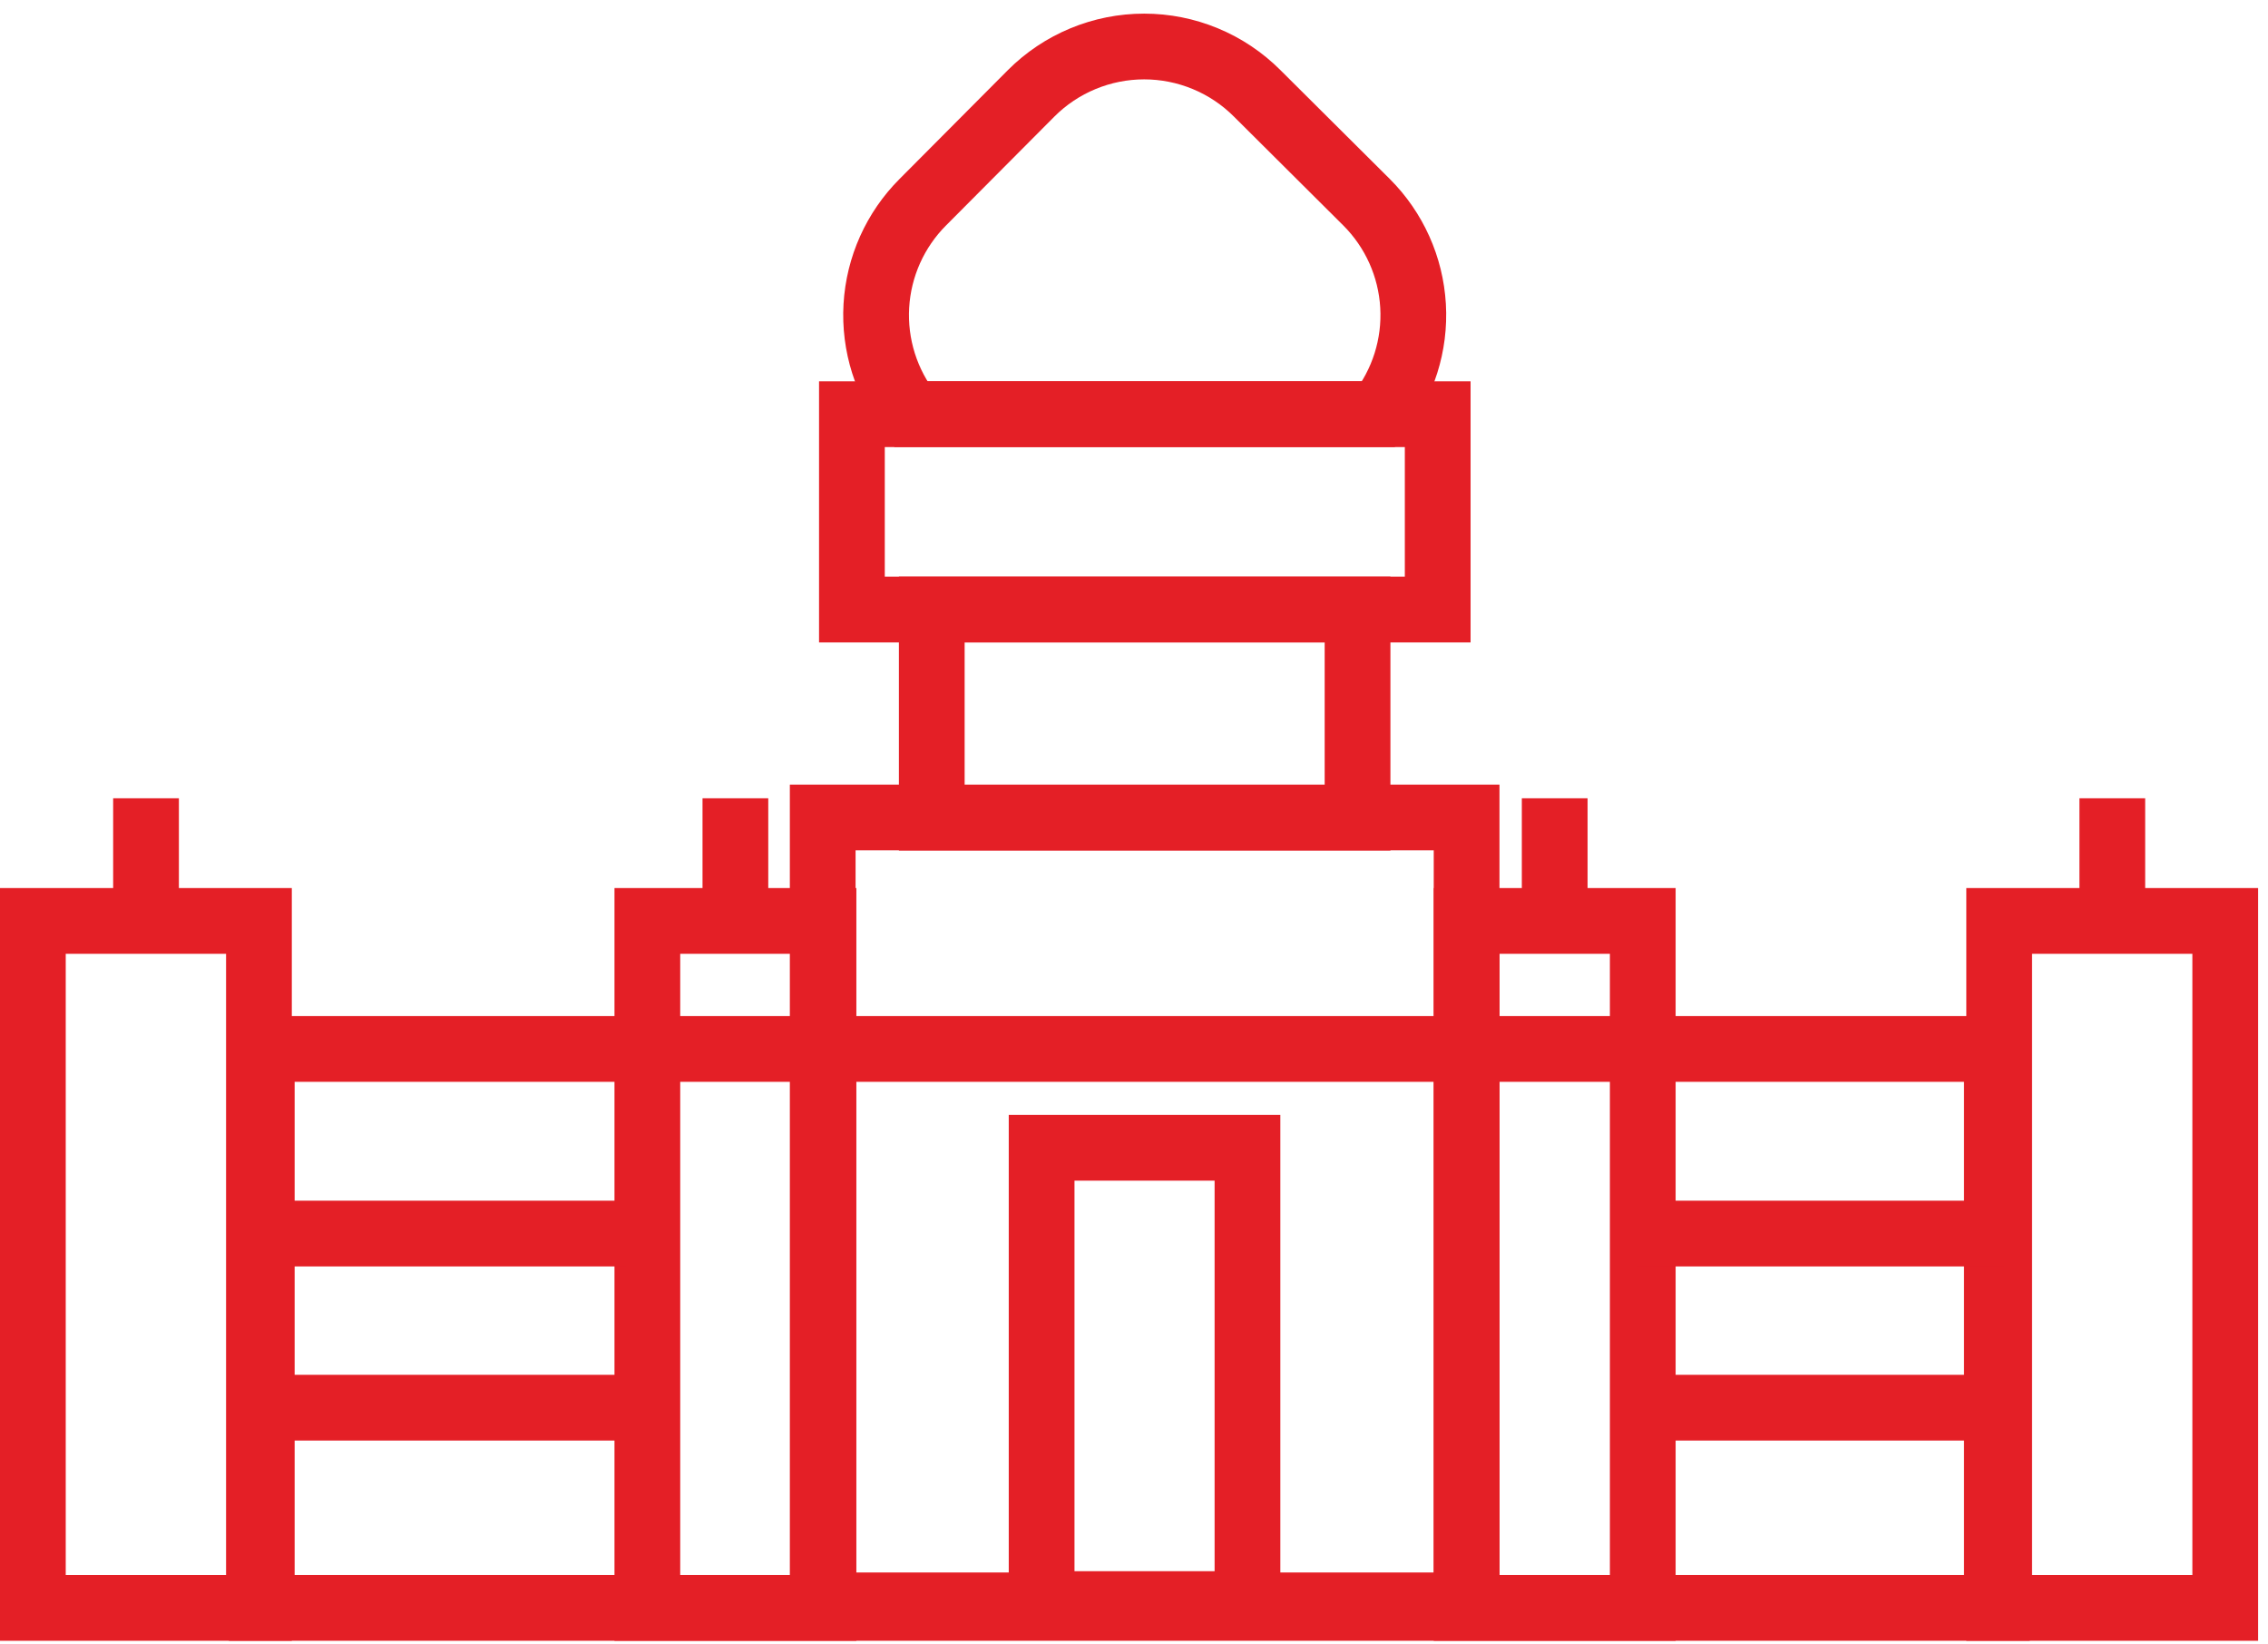 <svg width="138" height="100" viewBox="0 0 138 100" fill="none" xmlns="http://www.w3.org/2000/svg">
<path d="M15.928 63.819H121.503V97.826H15.928V63.819Z" stroke="#E41F26" stroke-width="4" stroke-miterlimit="10"/>
<path d="M39.389 56.03H50.107V97.827H39.389V56.03Z" stroke="#E41F26" stroke-width="4" stroke-miterlimit="10"/>
<path d="M44.746 48.568V56.03" stroke="#E41F26" stroke-width="4" stroke-miterlimit="10"/>
<path d="M89.238 56.03H99.956V97.827H89.238V56.03Z" stroke="#E41F26" stroke-width="4" stroke-miterlimit="10"/>
<path d="M94.598 48.568V56.03" stroke="#E41F26" stroke-width="4" stroke-miterlimit="10"/>
<path d="M121.643 56.03H135.398V97.827H121.643V56.03Z" stroke="#E41F26" stroke-width="4" stroke-miterlimit="10"/>
<path d="M128.527 48.568V56.03V48.568Z" fill="black"/>
<path d="M128.527 48.568V56.03" stroke="#E41F26" stroke-width="4" stroke-miterlimit="10"/>
<path d="M50.059 49.736H89.238V97.671H50.059V49.736Z" stroke="#E41F26" stroke-width="4" stroke-miterlimit="10"/>
<path d="M56.695 37.086H82.602V49.751H56.695V37.086Z" stroke="#E41F26" stroke-width="4" stroke-miterlimit="10"/>
<path d="M51.836 25.2H87.479V37.086H51.836V25.2Z" stroke="#E41F26" stroke-width="4" stroke-miterlimit="10"/>
<path d="M83.895 25.2C85.376 23.333 86.118 20.987 85.98 18.608C85.842 16.229 84.834 13.984 83.147 12.301L76.495 5.68C75.593 4.776 74.52 4.059 73.34 3.57C72.16 3.081 70.895 2.829 69.618 2.829C68.34 2.829 67.075 3.081 65.895 3.57C64.715 4.059 63.642 4.776 62.74 5.68L56.15 12.301C54.467 13.986 53.461 16.23 53.323 18.608C53.185 20.986 53.925 23.331 55.402 25.2H83.895Z" stroke="#E41F26" stroke-width="4" stroke-miterlimit="10"/>
<path d="M63.379 69.832H75.904V97.593H63.379V69.832Z" stroke="#E41F26" stroke-width="4" stroke-miterlimit="10"/>
<path d="M15.771 75.051H38.142" stroke="#E41F26" stroke-width="4" stroke-miterlimit="10"/>
<path d="M15.771 85.644H38.142" stroke="#E41F26" stroke-width="4" stroke-miterlimit="10"/>
<path d="M99.584 75.051H121.955" stroke="#E41F26" stroke-width="4" stroke-miterlimit="10"/>
<path d="M99.584 85.644H121.955" stroke="#E41F26" stroke-width="4" stroke-miterlimit="10"/>
<path d="M2 56.03H15.756V97.827H2V56.03Z" stroke="#E41F26" stroke-width="4" stroke-miterlimit="10"/>
<path d="M8.885 48.568V56.03V48.568Z" fill="black"/>
<path d="M8.885 48.568V56.03" stroke="#E41F26" stroke-width="4" stroke-miterlimit="10"/>
</svg>
